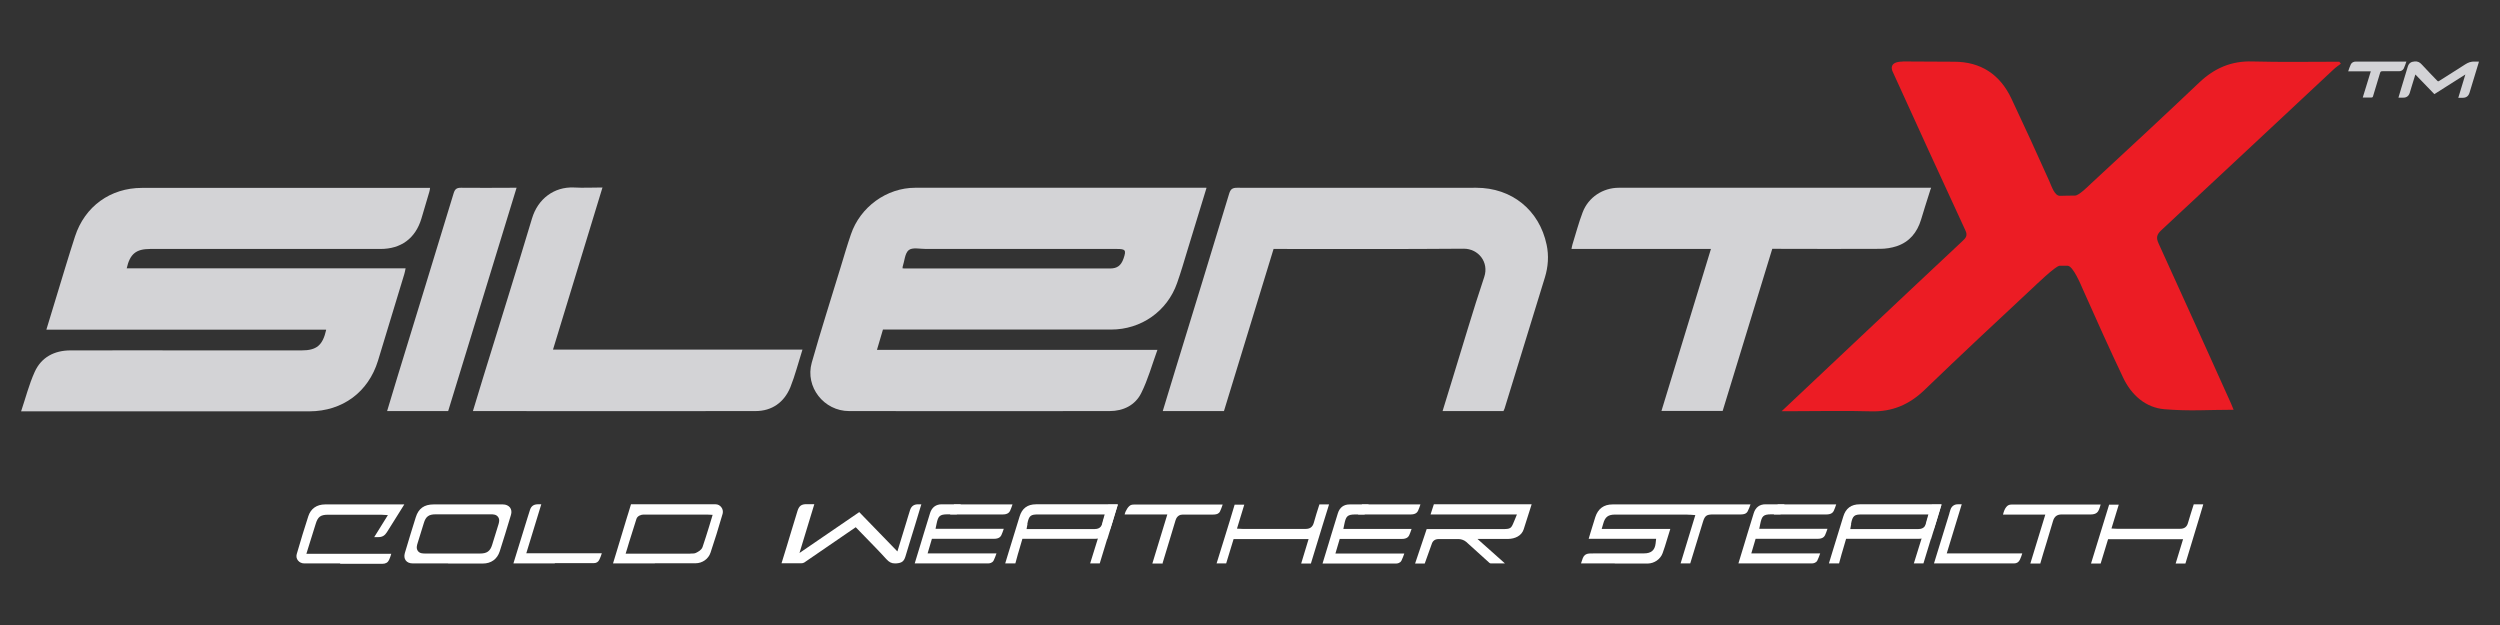 <?xml version="1.0" encoding="UTF-8"?>
<svg xmlns="http://www.w3.org/2000/svg" version="1.1" viewBox="0 0 1920 480">
  <rect x="0" y="0" width="1920" height="480" fill="#333333" stroke="none"/>
  <defs>
    <style>
      .cls-1 {
        fill: #d3d3d6;
      }

      .cls-2 {
        fill: #fff;
      }

      .cls-3 {
        fill: #ec1c24;
      }
    </style>
  </defs>
  <!-- Generator: Adobe Illustrator 28.6.0, SVG Export Plug-In . SVG Version: 1.2.0 Build 709)  -->
  <g>
    <g id="Layer_1">
      <g>
        <g>
          <path class="cls-2" d="M1098.7,395l2.5-7.7h75.1s-1.1,3.5-1.1,3.5c-1.6,5.2-3.3,10.5-5,15.7-1.6,5-6.6,7.3-11.9,7.4h-23.6l21.1,18.8c-.8,0-1.7,0-2.5,0-3.3,0-5.9,0-8.4,0-.2,0-.8-.2-1-.4-2.8-2.5-5.7-5.1-8.4-7.6-3.1-2.8-6.2-5.7-9.4-8.5-1.5-1.3-3.6-2.1-5.6-2.2h-15.6c-2.8,0-4.6,1.3-5.4,4l-5.3,14.8h-7.4s8.9-26.5,8.9-26.5h60c5.4-.1,5.2-1.5,7.8-7.5l1.5-3.7h-66.3Z"/>
          <path class="cls-2" d="M1240.1,432.7c-5.1,0-10.2,0-15.3,0-3.5,0-7.1,0-10.6,0,.4-1.4.9-2.8,1.4-4.1.9-2.2,2.4-3.3,4.8-3.5,1.7-.1,3.5-.1,5.1-.1h2.6c3.4,0,6.7,0,10.1,0h10.3c4.7,0,9.4,0,14.1,0,5.5,0,8.3-2.4,8.9-7.6l.4-3.6h-51.8c.4-1.5.9-2.9,1.3-4.4,1.2-4.1,2.5-8.3,3.8-12.3,2.1-6.4,6.5-9.7,13.2-9.7,17.1,0,34.3,0,51.4,0h54.6c-.7,2-1.4,3.8-2.3,5.5-.6,1-1.7,2.2-5.4,2.2h0c-2.8,0-5.7,0-8.5,0s-10.5,0-12.5,0c-5.1,0-6.4.9-7.9,5.9-3.2,10.6-6.5,21.2-9.7,31.7h-7.4l11.3-37.1-4.1-.3c-.3,0-.6,0-.9,0-.6,0-1.2-.1-1.8-.1-10.4,0-20.8,0-31.2,0s-15.7,0-23.6,0c-5.3,0-7.7,1.8-9.1,6.9l-1.2,4.1h52.7c-.4,1.5-.9,2.8-1.3,4.2-.4,1.4-.9,2.8-1.3,4.2-1,3.4-2.1,6.9-3.3,10.2-1.7,4.7-6.4,7.9-11.4,8-7.3,0-15.4,0-25.3,0Z"/>
          <path class="cls-2" d="M502.9,432.7c-6.2,0-12.5,0-18.7,0-4.5,0-8.9,0-13.4,0l2.2-7.2c2.9-9.4,5.7-18.7,8.5-28.1.4-1.2.7-2.3,1.1-3.5.7-2.2,1.4-4.4,2-6.6,9.7,0,19.4,0,29.1,0,11.8,0,23.9,0,35.9,0,1.7,0,3.3.8,4.4,2.3,1.1,1.4,1.4,3.2,1,4.9-3.2,11-6.2,20.8-9.3,29.9-1.6,4.9-6.3,8.2-11.6,8.2-9,0-18.9,0-31.1,0ZM530.3,425.1c.2,0,.4,0,.6,0,.3,0,.6,0,.9,0,.7,0,1.8,0,2.9-.6,1.6-.8,4.1-2.1,4.9-4.5,1.7-5.1,3.3-10,4.9-15.3.5-1.7,1.1-3.5,1.6-5.3l1.2-4-4.2-.2c-.3,0-.6,0-.8,0-.6,0-1.1,0-1.7,0-1.9,0-3.7,0-5.6,0h-5.9s-13.4,0-13.4,0c-6.4,0-14,0-21.5,0-1.7,0-4.6.9-5.4,3.3-1.9,5.9-3.7,11.7-5.6,17.8-.5,1.5-.9,3.1-1.4,4.7l-1.3,4.2h23.2c8.9,0,17.7,0,26.6,0h0Z"/>
          <path class="cls-2" d="M344.2,432.7h-16.3c-3.6,0-7.2,0-10.9,0-2.4,0-4.3-.8-5.4-2.3-1.1-1.5-1.3-3.4-.7-5.6,3.3-11.1,5.9-19.6,8.4-27.5,2.1-6.8,6.5-9.9,13.7-9.9,8.9,0,17.9,0,26.8,0s17.6,0,26.4,0c2.4,0,4.3.9,5.5,2.4,1.1,1.5,1.4,3.5.7,5.7-3.1,10.4-5.9,19.5-8.6,27.9-1.9,6-6.6,9.4-13,9.4-3.5,0-7,0-10.5,0h-16.2ZM343.4,395c-2.9,0-5.9,0-8.8,0-5.3,0-7.6,1.7-9.1,6.7-1.6,5.2-3.2,10.3-4.8,15.5-.5,1.6-1.2,3.9.2,5.9,1.4,2,3.9,2,5.7,2,7.2,0,14.3,0,21.5,0s13.7,0,20.6,0c5.3,0,7.8-1.8,9.3-6.8,1.6-5.2,3.2-10.3,4.8-15.5.4-1.4,1.2-3.8-.3-5.8-1.4-2-4-2-5.4-2-3,0-6,0-9,0h-12.3s-12.5,0-12.5,0Z"/>
          <path class="cls-2" d="M617.7,432c-.6.4-1.5.6-2.4.6-1.4,0-11,0-12.9,0s-1.5,0-2.2,0l.5-1.6c1.2-4.1,2.5-8,3.7-12,.9-3.1,1.9-6.2,2.8-9.3,1.8-5.8,3.5-11.6,5.3-17.4,1.2-3.7,2.9-5.1,6.9-5.1h6s-11.4,37.5-11.4,37.5l45.9-31.4,29.3,30.2,7.1-23.2c.3-.9.5-1.8.8-2.7.6-1.9,1.2-3.9,1.8-5.8,1-3.1,3-4.5,6.2-4.5.8,0,1.7,0,2.5,0h0l-.6,1.9c-1.4,4.6-2.8,9.1-4.1,13.6-1.6,5.3-3.3,10.6-4.9,15.9l-2.6,8.6c-1.2,3.9-2.8,5.1-7.3,5.4-.3,0-.6,0-.8,0-2.6,0-4.4-.9-6.6-3.3-5.4-6-11.2-11.8-16.7-17.5-2.3-2.3-4.5-4.6-6.8-7"/>
          <path class="cls-2" d="M261.3,432.7c-9.2,0-18.5,0-27.7,0-2,0-3.7-.9-4.8-2.3-1.1-1.4-1.4-3.1-.9-4.9,3.1-10.7,6-20.2,8.9-29.1,1.9-5.8,6.5-9,12.9-9,9.4,0,18.8,0,28.1,0h32.7c-.8,1.4-1.7,2.7-2.5,4-1.2,1.9-2.3,3.7-3.5,5.6-2.4,3.9-5,7.9-7.4,11.8-1.6,2.5-3.5,3.7-6.4,3.7s-.2,0-.4,0c-.9,0-1.8,0-2.9,0l10.5-16.9-5.5-.3c-.4,0-.7,0-1,0-.6,0-1.2,0-1.7,0-7.4,0-14.8,0-22.2,0s-10.3,0-15.4,0c-5.9,0-8,1.5-9.7,7.2-1.3,4.2-2.6,8.4-4,12.8l-3.1,10h65.2c-.5,1.7-1,3.2-1.7,4.7-.9,2-2.6,3-5.1,3-10.8,0-21.7,0-32.5,0Z"/>
          <path class="cls-2" d="M1006.8,432.8c-1.4,0-3,0-4.8,0s-1.8,0-2.7,0l5.7-18.8h-57.6l-5.7,18.7h-7.4l.2-.5c1-3.4,2-6.7,3.1-10,.9-3,1.9-6,2.8-9,2.6-8.4,5.3-17.1,7.8-25.6,1.4,0,2.9,0,4.7,0s1.8,0,2.7,0l-5.6,18.4,4.2.2c.3,0,.5,0,.8,0,.6,0,1.2,0,1.8,0h20.8c7.5,0,16.3,0,25.2,0h0c3.3,0,5.3-1.5,6.2-4.7,1.2-4.3,2.6-8.9,4.3-14.1,2,0,3.9,0,5.4,0s1.3,0,2,0l-.6,2c-1.4,4.5-2.7,8.8-4.1,13.2l-1.5,4.9c-2.5,8.3-5.2,16.8-7.7,25.2Z"/>
          <path class="cls-2" d="M1678.4,432.8c-1.4,0-3,0-4.8,0s-1.8,0-2.7,0l5.7-18.7h-57.6l-5.7,18.7h-7.4l13.9-45.2h7.4l-5.6,18.3,4.1.2c.3,0,.6,0,.8,0,.6,0,1.1,0,1.7,0h20.1c8.2,0,17.1,0,26.1,0h0c3.2,0,5.2-1.5,6-4.6,1.5-5.1,3.1-10.2,4.4-14.2,2,0,4,0,5.5,0s1.2,0,1.8,0l-.2.8c-1.1,3.6-2.2,7.2-3.2,10.7-1,3.3-2,6.6-3,9.9-2.4,7.9-4.9,16-7.3,24.1Z"/>
          <path class="cls-2" d="M892.4,432.8c-1.4,0-3,0-4.9,0s-1.7,0-2.5,0l11.5-37.7h-32.8c.9-3.5,3.1-6.6,5-7.3.6-.2,1.4-.3,2.1-.3,14.5,0,28.9,0,43.4,0h24.8c-.6,1.9-1.3,3.7-2.1,5.4-.6,1.1-1.7,2.3-5.5,2.3h0c-2.5,0-5.1,0-7.6,0s-3.8,0-5.7,0c-1.8,0-3.7,0-5.5,0s-.8,0-1.3,0c-.4,0-.7,0-1.1,0s-.8,0-1.1,0c-.3,0-.6,0-.8,0-1.9,0-4.4.8-5.5,4.4-1.5,4.9-3,9.8-4.4,14.6-1.9,6.2-3.8,12.5-5.7,18.8,0,0,0,0,0,0,0,0,0,0,0,0Z"/>
          <path class="cls-2" d="M1566.7,432.8c-1.4,0-3,0-4.9,0s-1.7,0-2.5,0l11.5-37.6h-32.5c.6-2.3,1.2-4.2,2.5-5.8,1-1.3,2.3-1.9,3.9-1.9,9.7,0,19.5,0,29.2,0s22,0,32.9,0h6.5c-.4,1.4-.8,2.7-1.3,3.9-.7,1.7-2,3.7-6.3,3.7h-1.1c-1.9,0-3.8,0-5.8,0-1.9,0-3.8,0-5.7,0-3.8,0-6.8,0-9.5,0,0,0-.2,0-.3,0-3.5,0-5.6,1.6-6.6,5.1-1.6,5.6-3.4,11.2-5,16.7-1.6,5.2-3.3,10.7-4.8,16,0,0,0,0,0,0Z"/>
          <path class="cls-2" d="M426.1,432.7c-7.1,0-14.1,0-21.2,0h-10.6s10.8-35,10.8-35c.2-.6.4-1.3.6-1.9.5-1.5.9-3,1.4-4.4.9-2.7,2.8-4,5.7-4.1.9,0,1.7,0,2.6,0h.3l-11.5,37.6h58c-.6,1.8-1.1,3.4-1.9,4.9-.8,1.8-2.3,2.7-4.3,2.7-8.8,0-18.3,0-29.9,0Z"/>
          <path class="cls-2" d="M1517.6,432.7c-7.2,0-14.5,0-21.7,0h-10.6s11.7-38,11.7-38c.1-.4.2-.8.3-1.2.3-.9.5-1.7.8-2.5.9-2.3,2.9-3.7,5.4-3.7.9,0,1.8,0,2.7,0s.3,0,.4,0l-11.5,37.7h58c-.5,1.7-1.1,3.3-1.8,4.8-.9,1.9-2.4,2.9-4.4,2.9-8.7,0-18,0-29.4,0Z"/>
          <g>
            <path class="cls-2" d="M781.9,425.1l3.3-11.3h33.9c7.4,0,14.7,0,22.1,0,5.4,0,9.6-2.9,11.6-8,.5-1.3.9-2.6,1.3-4l.3-1c1.3-4.2,2.5-8.3,3.8-12.6l.3-.9h-34.2c-9.5,0-19.1,0-28.6,0-6.6,0-10.8,3.1-12.7,9.5-2.9,9.3-5.7,18.6-8.6,28-.8,2.6-1.6,5.2-2.4,7.9h7.8s2.1-7.7,2.1-7.7ZM789,402.3c1.2-6.4,2.7-7.2,8.2-7.2h51.2s-1.2,4.2-1.2,4.2c-.1.4-.2.8-.3,1.1-.2.5-.3.9-.3,1.2-.3,1.8-1.4,4.7-5.8,4.7h0c-6.6,0-13.2,0-18.1,0s-13.9,0-16.7,0h-17.6s.7-3.8.7-3.8Z"/>
            <path class="cls-2" d="M850.3,414l-5.7,18.7h-7.4l.2-.5c1-3.4,2-6.7,3.1-10,.9-3,1.9-6,2.8-9,2.6-8.4,5.3-17.1,7.8-25.6,1.4,0,2.9,0,4.7,0s1.8,0,2.7,0l-5.6,18.4-2.5,8.1Z"/>
          </g>
          <g>
            <path class="cls-2" d="M734.8,395h-7c-6.2,0-7.3,1.4-8.5,7.2l-.8,3.9h52.4c-.6,1.8-1.2,3.5-1.9,5-.6,1.1-1.8,2.7-5.6,2.7h0c-5.6,0-11.7,0-19.3,0s-7.8,0-11.7,0c-3.8,0-7.7,0-11.5,0h-5.2l-3.3,11.2h52.9c-.7,2-1.4,3.9-2.2,5.5-1,1.9-3.2,2.2-4.1,2.2-9.8,0-19.6,0-29.4,0s-12.6,0-19,0h-8.1s3.3-10.7,4.6-15.1c.7-2.4,1.5-4.9,2.2-7.3,1.6-5.4,3.3-10.9,5-16.3,1.4-4.4,4.5-6.7,9-6.7,17.5,0-2.8,0,14.6,0l-3.1,7.7Z"/>
            <path class="cls-2" d="M729.7,395.1l3-7.7h44.9c-.6,1.8-1.2,3.5-1.9,5-.6,1.1-1.8,2.7-5.6,2.7h-40.4Z"/>
          </g>
          <g>
            <path class="cls-2" d="M1048,395.1h-7c-6.2,0-7.3,1.4-8.5,7.2l-.8,3.9h52.4c-.6,1.8-1.2,3.5-1.9,5-.6,1.1-1.8,2.7-5.6,2.7h0c-5.6,0-11.7,0-19.3,0s-7.8,0-11.7,0c-3.8,0-7.7,0-11.5,0h-5.2l-3.3,11.2h52.9c-.7,2-1.4,3.9-2.2,5.5-1,1.9-3.2,2.2-4.1,2.2-9.8,0-19.6,0-29.4,0s-12.6,0-19,0h-8.1s3.3-10.7,4.6-15.1c.7-2.4,1.5-4.9,2.2-7.3,1.6-5.4,3.3-10.9,5-16.3,1.4-4.4,4.5-6.7,9-6.7,17.5,0-2.8,0,14.6,0l-3.1,7.7Z"/>
            <path class="cls-2" d="M1043,395.1l3-7.7h44.9c-.6,1.8-1.2,3.5-1.9,5-.6,1.1-1.8,2.7-5.6,2.7h-40.4Z"/>
          </g>
          <g>
            <path class="cls-2" d="M1414.5,425.1l3.3-11.3h33.9c7.4,0,14.7,0,22.1,0,5.4,0,9.6-2.9,11.6-8,.5-1.3.9-2.6,1.3-4l.3-1c1.3-4.2,2.5-8.3,3.8-12.6l.3-.9h-34.2c-9.5,0-19.1,0-28.6,0-6.6,0-10.8,3.1-12.7,9.5-2.9,9.3-5.7,18.6-8.6,28-.8,2.6-1.6,5.2-2.4,7.9h7.8s2.1-7.7,2.1-7.7ZM1421.6,402.3c1.2-6.4,2.7-7.2,8.2-7.2h51.2s-1.2,4.2-1.2,4.2c-.1.4-.2.8-.3,1.1-.2.5-.3.9-.3,1.2-.3,1.8-1.4,4.7-5.8,4.7h0c-6.6,0-13.2,0-18.1,0s-13.9,0-16.7,0h-17.6s.7-3.8.7-3.8Z"/>
            <path class="cls-2" d="M1482.9,414l-5.7,18.7h-7.4l.2-.5c1-3.4,2-6.7,3.1-10,.9-3,1.9-6,2.8-9,2.6-8.4,5.3-17.1,7.8-25.6,1.4,0,2.9,0,4.7,0s1.8,0,2.7,0l-5.6,18.4-2.5,8.1Z"/>
          </g>
          <g>
            <path class="cls-2" d="M1367.4,395h-7c-6.2,0-7.3,1.4-8.5,7.2l-.8,3.9h52.4c-.6,1.8-1.2,3.5-1.9,5-.6,1.1-1.8,2.7-5.6,2.7h0c-5.6,0-11.7,0-19.3,0s-7.8,0-11.7,0c-3.8,0-7.7,0-11.5,0h-5.2l-3.3,11.2h52.9c-.7,2-1.4,3.9-2.2,5.5-1,1.9-3.2,2.2-4.1,2.2-9.8,0-19.6,0-29.4,0s-12.6,0-19,0h-8.1s3.3-10.7,4.6-15.1c.7-2.4,1.5-4.9,2.2-7.3,1.6-5.4,3.3-10.9,5-16.3,1.4-4.4,4.5-6.7,9-6.7,17.5,0-2.8,0,14.6,0l-3.1,7.7Z"/>
            <path class="cls-2" d="M1362.3,395.1l3-7.7h44.9c-.6,1.8-1.2,3.5-1.9,5-.6,1.1-1.8,2.7-5.6,2.7h-40.4Z"/>
          </g>
        </g>
        <g>
          <g>
            <g>
              <path class="cls-1" d="M926.6,144.3c-4.9,16.1-9.7,31.8-14.5,47.4-2.6,8.6-5.1,17.2-8.1,25.7-7.6,21.7-27.6,35.7-50.7,35.7-56.8,0-113.5,0-170.3,0h-4.9c-1.5,5.2-3,10.1-4.6,15.6h215.4c-4.2,11.6-7.3,22.9-12.4,33.1-4.6,9.4-13.8,13.9-24.3,13.9-66.7.1-133.4.1-200.1,0-19.3,0-33.9-18.5-28.7-37.1,7-24.8,14.9-49.3,22.4-74,2.5-8.2,4.9-16.5,7.7-24.6,7.1-21,27.4-35.8,49.4-35.8,73.5,0,147,0,220.5,0,.8,0,1.6,0,3,0ZM693.1,206.1c.8,0,1.5.1,2.1.1,52.4,0,104.9,0,157.3,0,5.6,0,8.5-2.3,10.4-7.7,2.2-6.4,1.5-7.3-5.1-7.3-48.9,0-97.8,0-146.7,0-4.5,0-10.4-1.4-13.2.9-3,2.4-3.2,8.4-4.7,12.9,0,.2,0,.5,0,1.2Z"/>
              <path class="cls-1" d="M1482.3,146.5c-2.5,7.9-4.8,15-6.9,22.1-3,9.9-8.9,17.2-18.8,20.5-4,1.3-8.4,2-12.7,2-26,.2-52.1,0-78.1,0h-4.7c-12.7,41.5-25.4,83-38.1,124.5h-47c12.7-41.5,25.3-82.7,38-124.4h-107.1c.3-1.4.4-2.3.7-3.3,2.6-8.3,4.8-16.8,7.9-24.9,4.4-11.5,15.5-18.8,27.8-18.8,90.3,0,149.6,0,239.8,0l-.8,2.2Z"/>
              <path class="cls-1" d="M250.2,253.2H35.6c2.7-8.7,5.2-17,7.7-25.3,4.7-15.4,9.3-30.9,14.3-46.3,7.5-23.1,27.2-37.3,51.4-37.3,72.6,0,145.2,0,217.8,0,1,0,2.1,0,3.5,0-.2,1.2-.3,2.2-.6,3.1-2,6.9-4,13.7-6.1,20.6-4.6,15.1-15.6,23.2-31.4,23.2-32.2,0-64.4,0-96.5,0-26.8,0-53.6,0-80.4,0-10.8,0-15.5,3.8-18,14.9h214.2c-.4,1.8-.6,3.1-1,4.4-6.7,22.2-13.5,44.3-20.2,66.5-7.4,24.2-27.3,38.8-52.6,38.9-72.3,0-144.7,0-217,0h-4.5c3.5-10.4,6.1-20.7,10.4-30.2,5.1-11.4,15.2-16.6,27.6-16.6,34.3-.1,68.5,0,102.8,0,24.9,0,49.7,0,74.6,0,11.5,0,16.2-3.8,18.9-15.8Z"/>
              <path class="cls-1" d="M1154.7,315.7h-46.8c2.6-8.4,5.1-16.5,7.6-24.7,8.1-26.1,15.7-52.4,24.4-78.3,3.8-11.3-4.5-21.8-15.9-21.7-47.3.4-94.7.2-142,.2h-3.9c-12.7,41.5-25.4,83-38.1,124.5h-47c3.3-10.9,6.6-21.5,9.8-32.2,13.8-44.9,27.6-89.8,41.2-134.8,1.1-3.5,2.5-4.5,6.2-4.5,61.2.1,122.4,0,183.6,0,27.2,0,48.4,17.1,54,43.7,1.8,8.4,1.2,16.9-1.3,25.1-10.3,33.6-20.6,67.2-31,100.8-.2.6-.5,1.2-.8,1.8Z"/>
              <path class="cls-1" d="M616.2,268.8c-3.2,10.1-5.6,19.6-9.2,28.6-4.8,11.6-14.1,18.3-26.8,18.3-71.4.2-142.8,0-214.2,0-.8,0-1.6,0-2.8,0,2.7-9,5.3-17.6,8-26.3,12.5-40.5,25.2-81,37.4-121.7,4.5-15,17-24.4,32.2-23.7,7,.4,14.1,0,21.9,0-12.7,41.6-25.3,82.8-38,124.5h191.6Z"/>
              <path class="cls-1" d="M396.7,144.3c-17.6,57.4-35.1,114.4-52.5,171.4h-46.9c2.7-9,5.3-17.8,8-26.5,14.4-46.9,28.8-93.8,43.1-140.8,1-3.2,2.3-4.2,5.6-4.2,12.8.2,25.6,0,38.5,0h4.3Z"/>
            </g>
            <path class="cls-3" d="M1461.2,47.2c11.8,0,39.5.2,39.5.2,20.7,0,35.4,9.9,44.1,28.4,9.9,21,19.6,42.1,29.1,63.4,1.8,4,4,11.3,8.2,11.2,13.7-.3-2.1,0,11.6-.2,2.9,0,10.2-7.3,12.3-9.3,27.8-25.7,55.5-51.4,83-77.5,11.6-11,24.6-16.7,40.8-16.2,22.3.6,44.5.2,66.8.2.4.5.8,1,1.2,1.5-1.8,1.4-3.8,2.7-5.5,4.3-44.1,41.2-88.1,82.4-132.3,123.5-3.6,3.3-4.3,5.8-2.2,10.3,18.7,40.8,37,81.7,55.5,122.6.8,1.8,1.5,3.7,2.1,5.1-20.4,0-33.2,1.2-53-.4-14.7-1.2-25.5-11-31.8-24.2-10.6-22.3-20.7-44.8-30.7-67.3-1.8-4.1-7.8-18.7-12-18.7h-6.1c-3.1,0-18.8,15.3-21.1,17.4-27.7,25.8-55.3,51.6-82.6,77.9-11.7,11.3-24.9,17-41.3,16.5-20.2-.6-40.5-.1-60.8-.1s-4,0-7.7,0c19.3-18.2,37.3-35.2,55.3-52.1,27.8-26.2,55.7-52.5,83.6-78.6,2.6-2.4,4.1-4.2,2.2-8.2-18.8-40.5-37.3-81.2-55.8-121.8,0,0-4.2-7.8,7.6-7.8Z"/>
          </g>
          <g>
            <path class="cls-1" d="M1888,75c1.8-5.9,3.6-11.7,5.4-17.8-8,5.1-15.9,10.1-23.8,15.1-4.8-5-9.7-10-14.6-15.1-1,3.2-2,6.3-2.9,9.4-.5,1.6-1,3.2-1.4,4.7-.8,2.5-2.5,3.7-5,3.7-1.2,0-2.4,0-3.7,0,.8-2.5,1.5-5,2.2-7.4,1.7-5.5,3.4-11,5-16.5.8-2.6,2.5-3.7,5.2-3.9,2.4-.2,4,.6,5.6,2.4,3.8,4.2,7.9,8.3,11.8,12.4.5.5.8.6,1.4.2,6.7-4.3,13.4-8.4,20-12.7,2.3-1.5,4.7-2.4,7.5-2.2,1,0,2,0,3.1,0,0,.3-.1.6-.2.9-2.3,7.7-4.7,15.3-7,23-.8,2.6-2.5,3.9-5.2,3.9-1.1,0-2.3,0-3.6,0Z"/>
            <path class="cls-1" d="M1820.8,54.8h-17.4c.7-1.9,1.2-3.7,2-5.3.7-1.5,2.2-2.2,3.8-2.2,12.8,0,25.7,0,38.5,0,0,0,.1,0,.4,0-.7,1.8-1.2,3.7-2,5.3-.7,1.3-2,2.1-3.5,2.1-4.3,0-8.6,0-12.9,0-1.1,0-1.5.3-1.8,1.3-1.8,6-3.6,11.9-5.4,17.9-.2.8-.6,1-1.4,1-2.1,0-4.3,0-6.5,0,2.1-6.7,4.1-13.4,6.2-20.2Z"/>
          </g>
        </g>
      </g>
    </g>
  </g>
</svg>